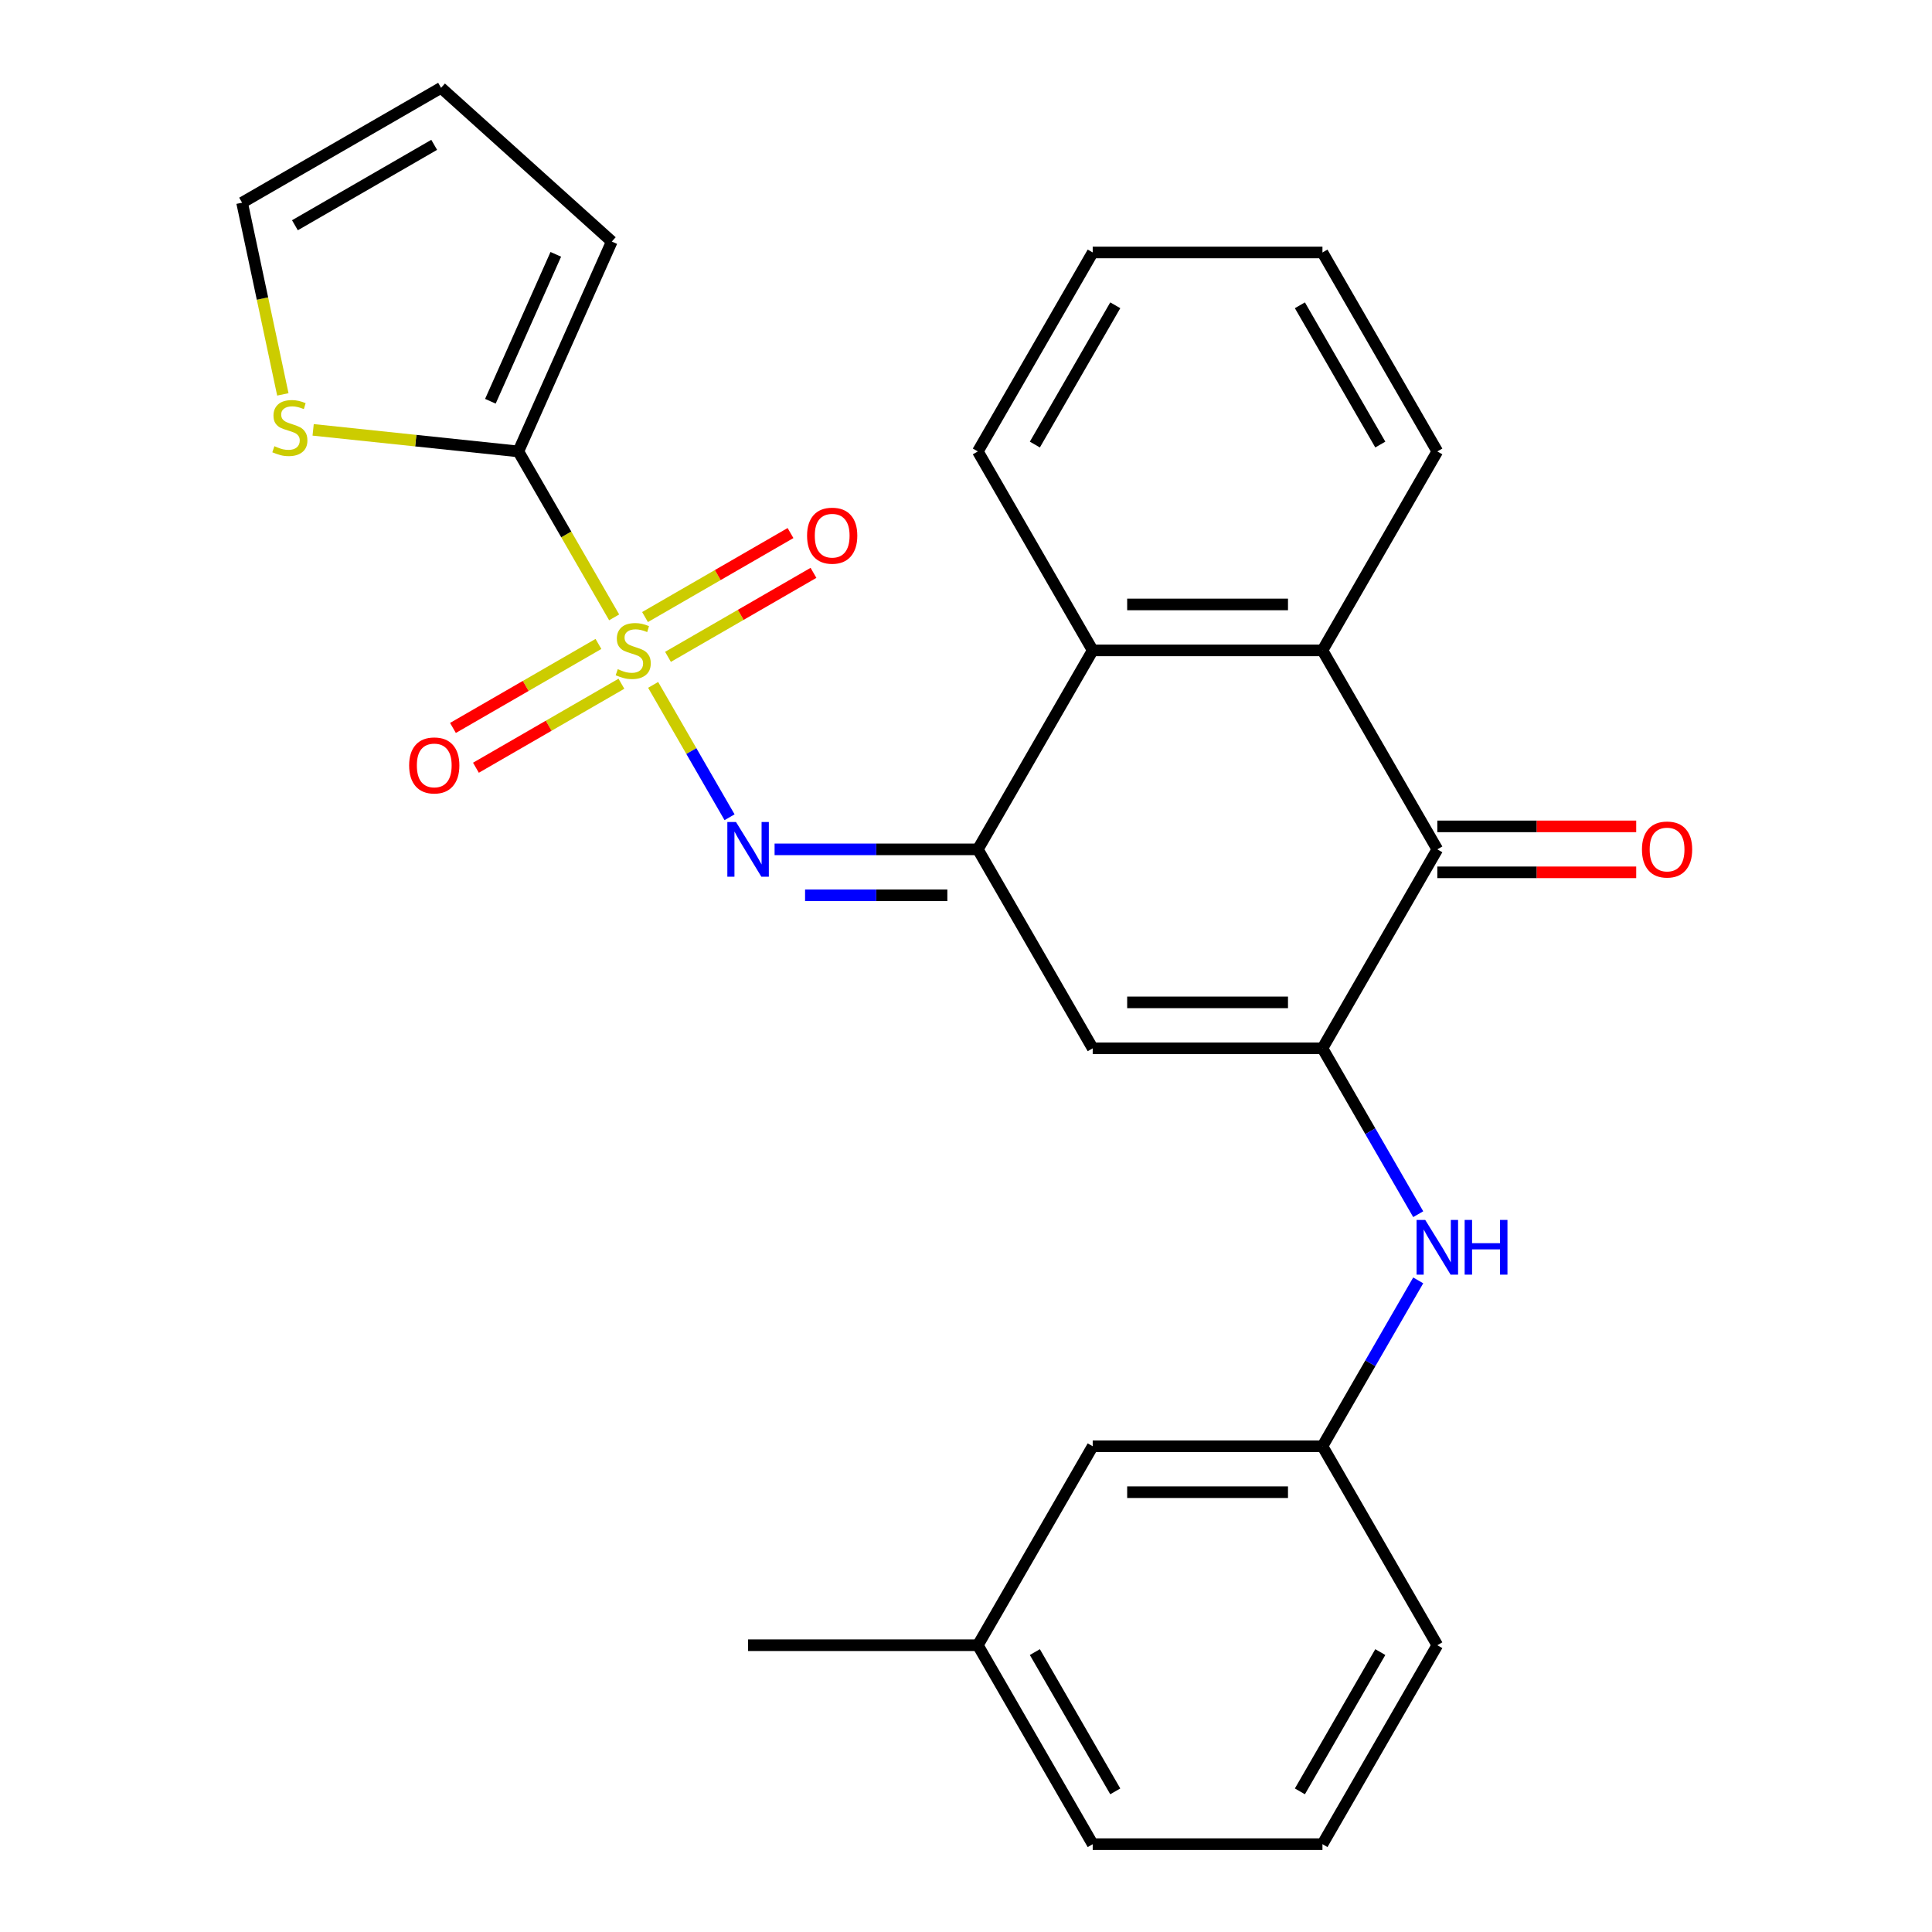 <?xml version='1.0' encoding='iso-8859-1'?>
<svg version='1.1' baseProfile='full'
              xmlns='http://www.w3.org/2000/svg'
                      xmlns:rdkit='http://www.rdkit.org/xml'
                      xmlns:xlink='http://www.w3.org/1999/xlink'
                  xml:space='preserve'
width='1000px' height='1000px' viewBox='0 0 1000 1000'>
<!-- END OF HEADER -->
<rect style='opacity:1.0;fill:#FFFFFF;stroke:none' width='1000' height='1000' x='0' y='0'> </rect>
<path class='bond-2' d='M 338.061,354.496 L 357.84,388.752' style='fill:none;fill-rule:evenodd;stroke:#CCCC00;stroke-width:6px;stroke-linecap:butt;stroke-linejoin:miter;stroke-opacity:1' />
<path class='bond-2' d='M 357.84,388.752 L 377.618,423.009' style='fill:none;fill-rule:evenodd;stroke:#0000FF;stroke-width:6px;stroke-linecap:butt;stroke-linejoin:miter;stroke-opacity:1' />
<path class='bond-4' d='M 317.885,319.55 L 293.091,276.605' style='fill:none;fill-rule:evenodd;stroke:#CCCC00;stroke-width:6px;stroke-linecap:butt;stroke-linejoin:miter;stroke-opacity:1' />
<path class='bond-4' d='M 293.091,276.605 L 268.296,233.659' style='fill:none;fill-rule:evenodd;stroke:#000000;stroke-width:6px;stroke-linecap:butt;stroke-linejoin:miter;stroke-opacity:1' />
<path class='bond-10' d='M 345.753,339.983 L 383.406,318.244' style='fill:none;fill-rule:evenodd;stroke:#CCCC00;stroke-width:6px;stroke-linecap:butt;stroke-linejoin:miter;stroke-opacity:1' />
<path class='bond-10' d='M 383.406,318.244 L 421.059,296.505' style='fill:none;fill-rule:evenodd;stroke:#FF0000;stroke-width:6px;stroke-linecap:butt;stroke-linejoin:miter;stroke-opacity:1' />
<path class='bond-10' d='M 333.861,319.386 L 371.514,297.647' style='fill:none;fill-rule:evenodd;stroke:#CCCC00;stroke-width:6px;stroke-linecap:butt;stroke-linejoin:miter;stroke-opacity:1' />
<path class='bond-10' d='M 371.514,297.647 L 409.167,275.908' style='fill:none;fill-rule:evenodd;stroke:#FF0000;stroke-width:6px;stroke-linecap:butt;stroke-linejoin:miter;stroke-opacity:1' />
<path class='bond-11' d='M 309.755,333.303 L 272.102,355.042' style='fill:none;fill-rule:evenodd;stroke:#CCCC00;stroke-width:6px;stroke-linecap:butt;stroke-linejoin:miter;stroke-opacity:1' />
<path class='bond-11' d='M 272.102,355.042 L 234.449,376.781' style='fill:none;fill-rule:evenodd;stroke:#FF0000;stroke-width:6px;stroke-linecap:butt;stroke-linejoin:miter;stroke-opacity:1' />
<path class='bond-11' d='M 321.647,353.9 L 283.994,375.639' style='fill:none;fill-rule:evenodd;stroke:#CCCC00;stroke-width:6px;stroke-linecap:butt;stroke-linejoin:miter;stroke-opacity:1' />
<path class='bond-11' d='M 283.994,375.639 L 246.341,397.378' style='fill:none;fill-rule:evenodd;stroke:#FF0000;stroke-width:6px;stroke-linecap:butt;stroke-linejoin:miter;stroke-opacity:1' />
<path class='bond-0' d='M 684.5,542.61 L 565.585,542.61' style='fill:none;fill-rule:evenodd;stroke:#000000;stroke-width:6px;stroke-linecap:butt;stroke-linejoin:miter;stroke-opacity:1' />
<path class='bond-0' d='M 666.663,518.827 L 583.422,518.827' style='fill:none;fill-rule:evenodd;stroke:#000000;stroke-width:6px;stroke-linecap:butt;stroke-linejoin:miter;stroke-opacity:1' />
<path class='bond-8' d='M 684.5,542.61 L 709.283,585.536' style='fill:none;fill-rule:evenodd;stroke:#000000;stroke-width:6px;stroke-linecap:butt;stroke-linejoin:miter;stroke-opacity:1' />
<path class='bond-8' d='M 709.283,585.536 L 734.066,628.461' style='fill:none;fill-rule:evenodd;stroke:#0000FF;stroke-width:6px;stroke-linecap:butt;stroke-linejoin:miter;stroke-opacity:1' />
<path class='bond-28' d='M 684.5,542.61 L 743.958,439.627' style='fill:none;fill-rule:evenodd;stroke:#000000;stroke-width:6px;stroke-linecap:butt;stroke-linejoin:miter;stroke-opacity:1' />
<path class='bond-1' d='M 506.127,439.627 L 453.526,439.627' style='fill:none;fill-rule:evenodd;stroke:#000000;stroke-width:6px;stroke-linecap:butt;stroke-linejoin:miter;stroke-opacity:1' />
<path class='bond-1' d='M 453.526,439.627 L 400.925,439.627' style='fill:none;fill-rule:evenodd;stroke:#0000FF;stroke-width:6px;stroke-linecap:butt;stroke-linejoin:miter;stroke-opacity:1' />
<path class='bond-1' d='M 490.347,463.41 L 453.526,463.41' style='fill:none;fill-rule:evenodd;stroke:#000000;stroke-width:6px;stroke-linecap:butt;stroke-linejoin:miter;stroke-opacity:1' />
<path class='bond-1' d='M 453.526,463.41 L 416.705,463.41' style='fill:none;fill-rule:evenodd;stroke:#0000FF;stroke-width:6px;stroke-linecap:butt;stroke-linejoin:miter;stroke-opacity:1' />
<path class='bond-3' d='M 506.127,439.627 L 565.585,542.61' style='fill:none;fill-rule:evenodd;stroke:#000000;stroke-width:6px;stroke-linecap:butt;stroke-linejoin:miter;stroke-opacity:1' />
<path class='bond-7' d='M 506.127,439.627 L 565.585,336.643' style='fill:none;fill-rule:evenodd;stroke:#000000;stroke-width:6px;stroke-linecap:butt;stroke-linejoin:miter;stroke-opacity:1' />
<path class='bond-9' d='M 268.296,233.659 L 215.191,228.077' style='fill:none;fill-rule:evenodd;stroke:#000000;stroke-width:6px;stroke-linecap:butt;stroke-linejoin:miter;stroke-opacity:1' />
<path class='bond-9' d='M 215.191,228.077 L 162.085,222.496' style='fill:none;fill-rule:evenodd;stroke:#CCCC00;stroke-width:6px;stroke-linecap:butt;stroke-linejoin:miter;stroke-opacity:1' />
<path class='bond-12' d='M 268.296,233.659 L 316.664,125.024' style='fill:none;fill-rule:evenodd;stroke:#000000;stroke-width:6px;stroke-linecap:butt;stroke-linejoin:miter;stroke-opacity:1' />
<path class='bond-12' d='M 253.824,207.69 L 287.682,131.646' style='fill:none;fill-rule:evenodd;stroke:#000000;stroke-width:6px;stroke-linecap:butt;stroke-linejoin:miter;stroke-opacity:1' />
<path class='bond-5' d='M 743.958,439.627 L 684.5,336.643' style='fill:none;fill-rule:evenodd;stroke:#000000;stroke-width:6px;stroke-linecap:butt;stroke-linejoin:miter;stroke-opacity:1' />
<path class='bond-13' d='M 743.958,451.518 L 795.429,451.518' style='fill:none;fill-rule:evenodd;stroke:#000000;stroke-width:6px;stroke-linecap:butt;stroke-linejoin:miter;stroke-opacity:1' />
<path class='bond-13' d='M 795.429,451.518 L 846.9,451.518' style='fill:none;fill-rule:evenodd;stroke:#FF0000;stroke-width:6px;stroke-linecap:butt;stroke-linejoin:miter;stroke-opacity:1' />
<path class='bond-13' d='M 743.958,427.735 L 795.429,427.735' style='fill:none;fill-rule:evenodd;stroke:#000000;stroke-width:6px;stroke-linecap:butt;stroke-linejoin:miter;stroke-opacity:1' />
<path class='bond-13' d='M 795.429,427.735 L 846.9,427.735' style='fill:none;fill-rule:evenodd;stroke:#FF0000;stroke-width:6px;stroke-linecap:butt;stroke-linejoin:miter;stroke-opacity:1' />
<path class='bond-6' d='M 684.5,336.643 L 565.585,336.643' style='fill:none;fill-rule:evenodd;stroke:#000000;stroke-width:6px;stroke-linecap:butt;stroke-linejoin:miter;stroke-opacity:1' />
<path class='bond-6' d='M 666.663,312.86 L 583.422,312.86' style='fill:none;fill-rule:evenodd;stroke:#000000;stroke-width:6px;stroke-linecap:butt;stroke-linejoin:miter;stroke-opacity:1' />
<path class='bond-19' d='M 684.5,336.643 L 743.958,233.659' style='fill:none;fill-rule:evenodd;stroke:#000000;stroke-width:6px;stroke-linecap:butt;stroke-linejoin:miter;stroke-opacity:1' />
<path class='bond-20' d='M 565.585,336.643 L 506.127,233.659' style='fill:none;fill-rule:evenodd;stroke:#000000;stroke-width:6px;stroke-linecap:butt;stroke-linejoin:miter;stroke-opacity:1' />
<path class='bond-15' d='M 734.066,662.727 L 709.283,705.652' style='fill:none;fill-rule:evenodd;stroke:#0000FF;stroke-width:6px;stroke-linecap:butt;stroke-linejoin:miter;stroke-opacity:1' />
<path class='bond-15' d='M 709.283,705.652 L 684.5,748.578' style='fill:none;fill-rule:evenodd;stroke:#000000;stroke-width:6px;stroke-linecap:butt;stroke-linejoin:miter;stroke-opacity:1' />
<path class='bond-14' d='M 146.399,204.136 L 135.854,154.524' style='fill:none;fill-rule:evenodd;stroke:#CCCC00;stroke-width:6px;stroke-linecap:butt;stroke-linejoin:miter;stroke-opacity:1' />
<path class='bond-14' d='M 135.854,154.524 L 125.308,104.912' style='fill:none;fill-rule:evenodd;stroke:#000000;stroke-width:6px;stroke-linecap:butt;stroke-linejoin:miter;stroke-opacity:1' />
<path class='bond-16' d='M 316.664,125.024 L 228.292,45.455' style='fill:none;fill-rule:evenodd;stroke:#000000;stroke-width:6px;stroke-linecap:butt;stroke-linejoin:miter;stroke-opacity:1' />
<path class='bond-27' d='M 125.308,104.912 L 228.292,45.455' style='fill:none;fill-rule:evenodd;stroke:#000000;stroke-width:6px;stroke-linecap:butt;stroke-linejoin:miter;stroke-opacity:1' />
<path class='bond-27' d='M 152.648,116.59 L 224.736,74.97' style='fill:none;fill-rule:evenodd;stroke:#000000;stroke-width:6px;stroke-linecap:butt;stroke-linejoin:miter;stroke-opacity:1' />
<path class='bond-17' d='M 684.5,748.578 L 565.585,748.578' style='fill:none;fill-rule:evenodd;stroke:#000000;stroke-width:6px;stroke-linecap:butt;stroke-linejoin:miter;stroke-opacity:1' />
<path class='bond-17' d='M 666.663,772.361 L 583.422,772.361' style='fill:none;fill-rule:evenodd;stroke:#000000;stroke-width:6px;stroke-linecap:butt;stroke-linejoin:miter;stroke-opacity:1' />
<path class='bond-22' d='M 684.5,748.578 L 743.958,851.562' style='fill:none;fill-rule:evenodd;stroke:#000000;stroke-width:6px;stroke-linecap:butt;stroke-linejoin:miter;stroke-opacity:1' />
<path class='bond-18' d='M 565.585,748.578 L 506.127,851.562' style='fill:none;fill-rule:evenodd;stroke:#000000;stroke-width:6px;stroke-linecap:butt;stroke-linejoin:miter;stroke-opacity:1' />
<path class='bond-24' d='M 506.127,851.562 L 387.212,851.562' style='fill:none;fill-rule:evenodd;stroke:#000000;stroke-width:6px;stroke-linecap:butt;stroke-linejoin:miter;stroke-opacity:1' />
<path class='bond-30' d='M 506.127,851.562 L 565.585,954.545' style='fill:none;fill-rule:evenodd;stroke:#000000;stroke-width:6px;stroke-linecap:butt;stroke-linejoin:miter;stroke-opacity:1' />
<path class='bond-30' d='M 535.643,855.118 L 577.263,927.206' style='fill:none;fill-rule:evenodd;stroke:#000000;stroke-width:6px;stroke-linecap:butt;stroke-linejoin:miter;stroke-opacity:1' />
<path class='bond-29' d='M 743.958,233.659 L 684.5,130.675' style='fill:none;fill-rule:evenodd;stroke:#000000;stroke-width:6px;stroke-linecap:butt;stroke-linejoin:miter;stroke-opacity:1' />
<path class='bond-29' d='M 714.443,230.103 L 672.822,158.014' style='fill:none;fill-rule:evenodd;stroke:#000000;stroke-width:6px;stroke-linecap:butt;stroke-linejoin:miter;stroke-opacity:1' />
<path class='bond-26' d='M 506.127,233.659 L 565.585,130.675' style='fill:none;fill-rule:evenodd;stroke:#000000;stroke-width:6px;stroke-linecap:butt;stroke-linejoin:miter;stroke-opacity:1' />
<path class='bond-26' d='M 535.643,230.103 L 577.263,158.014' style='fill:none;fill-rule:evenodd;stroke:#000000;stroke-width:6px;stroke-linecap:butt;stroke-linejoin:miter;stroke-opacity:1' />
<path class='bond-21' d='M 684.5,954.545 L 743.958,851.562' style='fill:none;fill-rule:evenodd;stroke:#000000;stroke-width:6px;stroke-linecap:butt;stroke-linejoin:miter;stroke-opacity:1' />
<path class='bond-21' d='M 672.822,927.206 L 714.443,855.118' style='fill:none;fill-rule:evenodd;stroke:#000000;stroke-width:6px;stroke-linecap:butt;stroke-linejoin:miter;stroke-opacity:1' />
<path class='bond-23' d='M 684.5,954.545 L 565.585,954.545' style='fill:none;fill-rule:evenodd;stroke:#000000;stroke-width:6px;stroke-linecap:butt;stroke-linejoin:miter;stroke-opacity:1' />
<path class='bond-25' d='M 684.5,130.675 L 565.585,130.675' style='fill:none;fill-rule:evenodd;stroke:#000000;stroke-width:6px;stroke-linecap:butt;stroke-linejoin:miter;stroke-opacity:1' />
<path  class='atom-0' d='M 319.754 346.363
Q 320.074 346.483, 321.394 347.043
Q 322.714 347.603, 324.154 347.963
Q 325.634 348.283, 327.074 348.283
Q 329.754 348.283, 331.314 347.003
Q 332.874 345.683, 332.874 343.403
Q 332.874 341.843, 332.074 340.883
Q 331.314 339.923, 330.114 339.403
Q 328.914 338.883, 326.914 338.283
Q 324.394 337.523, 322.874 336.803
Q 321.394 336.083, 320.314 334.563
Q 319.274 333.043, 319.274 330.483
Q 319.274 326.923, 321.674 324.723
Q 324.114 322.523, 328.914 322.523
Q 332.194 322.523, 335.914 324.083
L 334.994 327.163
Q 331.594 325.763, 329.034 325.763
Q 326.274 325.763, 324.754 326.923
Q 323.234 328.043, 323.274 330.003
Q 323.274 331.523, 324.034 332.443
Q 324.834 333.363, 325.954 333.883
Q 327.114 334.403, 329.034 335.003
Q 331.594 335.803, 333.114 336.603
Q 334.634 337.403, 335.714 339.043
Q 336.834 340.643, 336.834 343.403
Q 336.834 347.323, 334.194 349.443
Q 331.594 351.523, 327.234 351.523
Q 324.714 351.523, 322.794 350.963
Q 320.914 350.443, 318.674 349.523
L 319.754 346.363
' fill='#CCCC00'/>
<path  class='atom-3' d='M 380.952 425.467
L 390.232 440.467
Q 391.152 441.947, 392.632 444.627
Q 394.112 447.307, 394.192 447.467
L 394.192 425.467
L 397.952 425.467
L 397.952 453.787
L 394.072 453.787
L 384.112 437.387
Q 382.952 435.467, 381.712 433.267
Q 380.512 431.067, 380.152 430.387
L 380.152 453.787
L 376.472 453.787
L 376.472 425.467
L 380.952 425.467
' fill='#0000FF'/>
<path  class='atom-9' d='M 737.698 631.434
L 746.978 646.434
Q 747.898 647.914, 749.378 650.594
Q 750.858 653.274, 750.938 653.434
L 750.938 631.434
L 754.698 631.434
L 754.698 659.754
L 750.818 659.754
L 740.858 643.354
Q 739.698 641.434, 738.458 639.234
Q 737.258 637.034, 736.898 636.354
L 736.898 659.754
L 733.218 659.754
L 733.218 631.434
L 737.698 631.434
' fill='#0000FF'/>
<path  class='atom-9' d='M 758.098 631.434
L 761.938 631.434
L 761.938 643.474
L 776.418 643.474
L 776.418 631.434
L 780.258 631.434
L 780.258 659.754
L 776.418 659.754
L 776.418 646.674
L 761.938 646.674
L 761.938 659.754
L 758.098 659.754
L 758.098 631.434
' fill='#0000FF'/>
<path  class='atom-10' d='M 142.032 230.949
Q 142.352 231.069, 143.672 231.629
Q 144.992 232.189, 146.432 232.549
Q 147.912 232.869, 149.352 232.869
Q 152.032 232.869, 153.592 231.589
Q 155.152 230.269, 155.152 227.989
Q 155.152 226.429, 154.352 225.469
Q 153.592 224.509, 152.392 223.989
Q 151.192 223.469, 149.192 222.869
Q 146.672 222.109, 145.152 221.389
Q 143.672 220.669, 142.592 219.149
Q 141.552 217.629, 141.552 215.069
Q 141.552 211.509, 143.952 209.309
Q 146.392 207.109, 151.192 207.109
Q 154.472 207.109, 158.192 208.669
L 157.272 211.749
Q 153.872 210.349, 151.312 210.349
Q 148.552 210.349, 147.032 211.509
Q 145.512 212.629, 145.552 214.589
Q 145.552 216.109, 146.312 217.029
Q 147.112 217.949, 148.232 218.469
Q 149.392 218.989, 151.312 219.589
Q 153.872 220.389, 155.392 221.189
Q 156.912 221.989, 157.992 223.629
Q 159.112 225.229, 159.112 227.989
Q 159.112 231.909, 156.472 234.029
Q 153.872 236.109, 149.512 236.109
Q 146.992 236.109, 145.072 235.549
Q 143.192 235.029, 140.952 234.109
L 142.032 230.949
' fill='#CCCC00'/>
<path  class='atom-11' d='M 417.738 277.265
Q 417.738 270.465, 421.098 266.665
Q 424.458 262.865, 430.738 262.865
Q 437.018 262.865, 440.378 266.665
Q 443.738 270.465, 443.738 277.265
Q 443.738 284.145, 440.338 288.065
Q 436.938 291.945, 430.738 291.945
Q 424.498 291.945, 421.098 288.065
Q 417.738 284.185, 417.738 277.265
M 430.738 288.745
Q 435.058 288.745, 437.378 285.865
Q 439.738 282.945, 439.738 277.265
Q 439.738 271.705, 437.378 268.905
Q 435.058 266.065, 430.738 266.065
Q 426.418 266.065, 424.058 268.865
Q 421.738 271.665, 421.738 277.265
Q 421.738 282.985, 424.058 285.865
Q 426.418 288.745, 430.738 288.745
' fill='#FF0000'/>
<path  class='atom-12' d='M 211.77 396.181
Q 211.77 389.381, 215.13 385.581
Q 218.49 381.781, 224.77 381.781
Q 231.05 381.781, 234.41 385.581
Q 237.77 389.381, 237.77 396.181
Q 237.77 403.061, 234.37 406.981
Q 230.97 410.861, 224.77 410.861
Q 218.53 410.861, 215.13 406.981
Q 211.77 403.101, 211.77 396.181
M 224.77 407.661
Q 229.09 407.661, 231.41 404.781
Q 233.77 401.861, 233.77 396.181
Q 233.77 390.621, 231.41 387.821
Q 229.09 384.981, 224.77 384.981
Q 220.45 384.981, 218.09 387.781
Q 215.77 390.581, 215.77 396.181
Q 215.77 401.901, 218.09 404.781
Q 220.45 407.661, 224.77 407.661
' fill='#FF0000'/>
<path  class='atom-14' d='M 849.873 439.707
Q 849.873 432.907, 853.233 429.107
Q 856.593 425.307, 862.873 425.307
Q 869.153 425.307, 872.513 429.107
Q 875.873 432.907, 875.873 439.707
Q 875.873 446.587, 872.473 450.507
Q 869.073 454.387, 862.873 454.387
Q 856.633 454.387, 853.233 450.507
Q 849.873 446.627, 849.873 439.707
M 862.873 451.187
Q 867.193 451.187, 869.513 448.307
Q 871.873 445.387, 871.873 439.707
Q 871.873 434.147, 869.513 431.347
Q 867.193 428.507, 862.873 428.507
Q 858.553 428.507, 856.193 431.307
Q 853.873 434.107, 853.873 439.707
Q 853.873 445.427, 856.193 448.307
Q 858.553 451.187, 862.873 451.187
' fill='#FF0000'/>
</svg>
